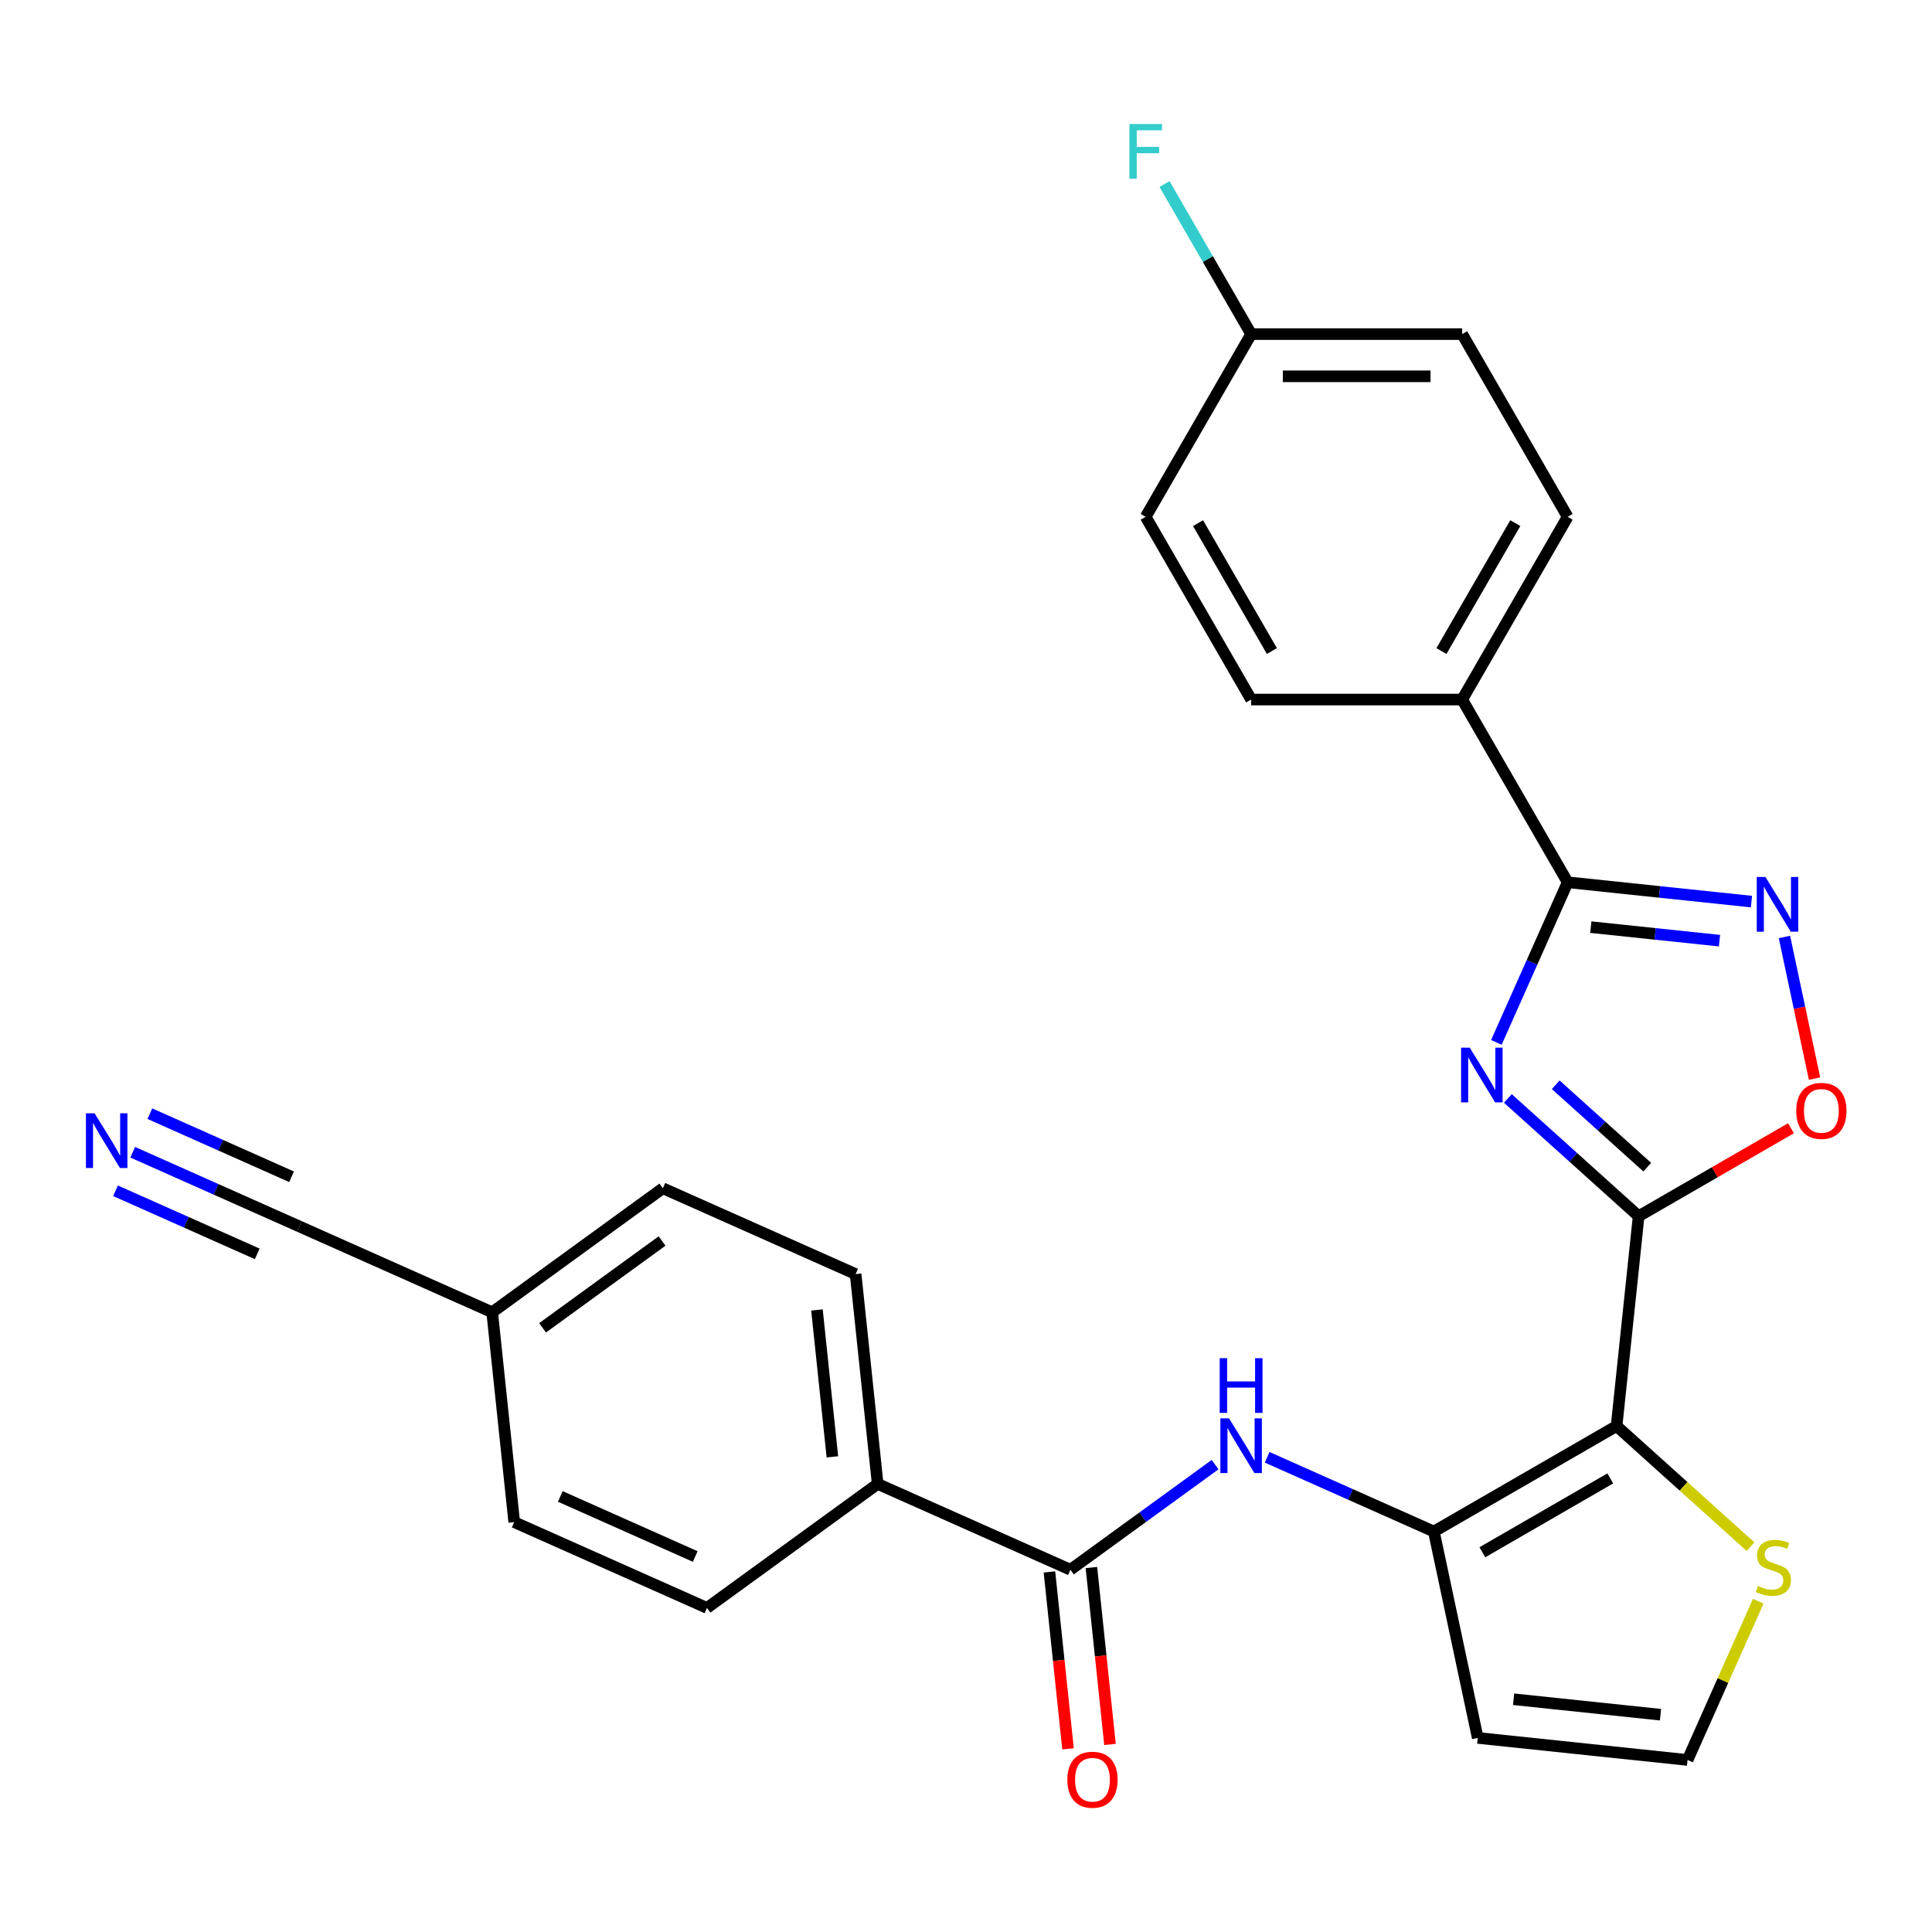 <?xml version='1.0' encoding='iso-8859-1'?>
<svg version='1.1' baseProfile='full'
              xmlns='http://www.w3.org/2000/svg'
                      xmlns:rdkit='http://www.rdkit.org/xml'
                      xmlns:xlink='http://www.w3.org/1999/xlink'
                  xml:space='preserve'
width='1000px' height='1000px' viewBox='0 0 1000 1000'>
<!-- END OF HEADER -->
<rect style='opacity:1.0;fill:#FFFFFF;stroke:none' width='1000' height='1000' x='0' y='0'> </rect>
<path class='bond-0' d='M 848.157,629.504 L 814.313,599.031' style='fill:none;fill-rule:evenodd;stroke:#000000;stroke-width:6px;stroke-linecap:butt;stroke-linejoin:miter;stroke-opacity:1' />
<path class='bond-0' d='M 814.313,599.031 L 780.469,568.558' style='fill:none;fill-rule:evenodd;stroke:#0000FF;stroke-width:6px;stroke-linecap:butt;stroke-linejoin:miter;stroke-opacity:1' />
<path class='bond-0' d='M 852.618,604.131 L 828.928,582.8' style='fill:none;fill-rule:evenodd;stroke:#000000;stroke-width:6px;stroke-linecap:butt;stroke-linejoin:miter;stroke-opacity:1' />
<path class='bond-0' d='M 828.928,582.8 L 805.237,561.469' style='fill:none;fill-rule:evenodd;stroke:#0000FF;stroke-width:6px;stroke-linecap:butt;stroke-linejoin:miter;stroke-opacity:1' />
<path class='bond-1' d='M 848.157,629.504 L 836.741,738.114' style='fill:none;fill-rule:evenodd;stroke:#000000;stroke-width:6px;stroke-linecap:butt;stroke-linejoin:miter;stroke-opacity:1' />
<path class='bond-5' d='M 848.157,629.504 L 887.58,606.743' style='fill:none;fill-rule:evenodd;stroke:#000000;stroke-width:6px;stroke-linecap:butt;stroke-linejoin:miter;stroke-opacity:1' />
<path class='bond-5' d='M 887.58,606.743 L 927.004,583.982' style='fill:none;fill-rule:evenodd;stroke:#FF0000;stroke-width:6px;stroke-linecap:butt;stroke-linejoin:miter;stroke-opacity:1' />
<path class='bond-2' d='M 774.519,539.539 L 792.969,498.101' style='fill:none;fill-rule:evenodd;stroke:#0000FF;stroke-width:6px;stroke-linecap:butt;stroke-linejoin:miter;stroke-opacity:1' />
<path class='bond-2' d='M 792.969,498.101 L 811.418,456.663' style='fill:none;fill-rule:evenodd;stroke:#000000;stroke-width:6px;stroke-linecap:butt;stroke-linejoin:miter;stroke-opacity:1' />
<path class='bond-3' d='M 836.741,738.114 L 742.164,792.718' style='fill:none;fill-rule:evenodd;stroke:#000000;stroke-width:6px;stroke-linecap:butt;stroke-linejoin:miter;stroke-opacity:1' />
<path class='bond-3' d='M 833.476,765.22 L 767.272,803.443' style='fill:none;fill-rule:evenodd;stroke:#000000;stroke-width:6px;stroke-linecap:butt;stroke-linejoin:miter;stroke-opacity:1' />
<path class='bond-8' d='M 836.741,738.114 L 871.415,769.334' style='fill:none;fill-rule:evenodd;stroke:#000000;stroke-width:6px;stroke-linecap:butt;stroke-linejoin:miter;stroke-opacity:1' />
<path class='bond-8' d='M 871.415,769.334 L 906.089,800.555' style='fill:none;fill-rule:evenodd;stroke:#CCCC00;stroke-width:6px;stroke-linecap:butt;stroke-linejoin:miter;stroke-opacity:1' />
<path class='bond-12' d='M 811.418,456.663 L 756.814,362.086' style='fill:none;fill-rule:evenodd;stroke:#000000;stroke-width:6px;stroke-linecap:butt;stroke-linejoin:miter;stroke-opacity:1' />
<path class='bond-27' d='M 811.418,456.663 L 858.988,461.663' style='fill:none;fill-rule:evenodd;stroke:#000000;stroke-width:6px;stroke-linecap:butt;stroke-linejoin:miter;stroke-opacity:1' />
<path class='bond-27' d='M 858.988,461.663 L 906.558,466.663' style='fill:none;fill-rule:evenodd;stroke:#0000FF;stroke-width:6px;stroke-linecap:butt;stroke-linejoin:miter;stroke-opacity:1' />
<path class='bond-27' d='M 823.406,479.885 L 856.705,483.385' style='fill:none;fill-rule:evenodd;stroke:#000000;stroke-width:6px;stroke-linecap:butt;stroke-linejoin:miter;stroke-opacity:1' />
<path class='bond-27' d='M 856.705,483.385 L 890.004,486.885' style='fill:none;fill-rule:evenodd;stroke:#0000FF;stroke-width:6px;stroke-linecap:butt;stroke-linejoin:miter;stroke-opacity:1' />
<path class='bond-6' d='M 742.164,792.718 L 699.016,773.507' style='fill:none;fill-rule:evenodd;stroke:#000000;stroke-width:6px;stroke-linecap:butt;stroke-linejoin:miter;stroke-opacity:1' />
<path class='bond-6' d='M 699.016,773.507 L 655.868,754.297' style='fill:none;fill-rule:evenodd;stroke:#0000FF;stroke-width:6px;stroke-linecap:butt;stroke-linejoin:miter;stroke-opacity:1' />
<path class='bond-9' d='M 742.164,792.718 L 764.87,899.54' style='fill:none;fill-rule:evenodd;stroke:#000000;stroke-width:6px;stroke-linecap:butt;stroke-linejoin:miter;stroke-opacity:1' />
<path class='bond-4' d='M 923.618,484.969 L 931.41,521.625' style='fill:none;fill-rule:evenodd;stroke:#0000FF;stroke-width:6px;stroke-linecap:butt;stroke-linejoin:miter;stroke-opacity:1' />
<path class='bond-4' d='M 931.41,521.625 L 939.201,558.282' style='fill:none;fill-rule:evenodd;stroke:#FF0000;stroke-width:6px;stroke-linecap:butt;stroke-linejoin:miter;stroke-opacity:1' />
<path class='bond-7' d='M 628.927,758.086 L 591.487,785.288' style='fill:none;fill-rule:evenodd;stroke:#0000FF;stroke-width:6px;stroke-linecap:butt;stroke-linejoin:miter;stroke-opacity:1' />
<path class='bond-7' d='M 591.487,785.288 L 554.046,812.49' style='fill:none;fill-rule:evenodd;stroke:#000000;stroke-width:6px;stroke-linecap:butt;stroke-linejoin:miter;stroke-opacity:1' />
<path class='bond-14' d='M 554.046,812.49 L 454.28,768.071' style='fill:none;fill-rule:evenodd;stroke:#000000;stroke-width:6px;stroke-linecap:butt;stroke-linejoin:miter;stroke-opacity:1' />
<path class='bond-15' d='M 543.185,813.632 L 547.997,859.412' style='fill:none;fill-rule:evenodd;stroke:#000000;stroke-width:6px;stroke-linecap:butt;stroke-linejoin:miter;stroke-opacity:1' />
<path class='bond-15' d='M 547.997,859.412 L 552.809,905.192' style='fill:none;fill-rule:evenodd;stroke:#FF0000;stroke-width:6px;stroke-linecap:butt;stroke-linejoin:miter;stroke-opacity:1' />
<path class='bond-15' d='M 564.907,811.349 L 569.719,857.129' style='fill:none;fill-rule:evenodd;stroke:#000000;stroke-width:6px;stroke-linecap:butt;stroke-linejoin:miter;stroke-opacity:1' />
<path class='bond-15' d='M 569.719,857.129 L 574.531,902.909' style='fill:none;fill-rule:evenodd;stroke:#FF0000;stroke-width:6px;stroke-linecap:butt;stroke-linejoin:miter;stroke-opacity:1' />
<path class='bond-11' d='M 910.058,828.799 L 891.769,869.877' style='fill:none;fill-rule:evenodd;stroke:#CCCC00;stroke-width:6px;stroke-linecap:butt;stroke-linejoin:miter;stroke-opacity:1' />
<path class='bond-11' d='M 891.769,869.877 L 873.48,910.955' style='fill:none;fill-rule:evenodd;stroke:#000000;stroke-width:6px;stroke-linecap:butt;stroke-linejoin:miter;stroke-opacity:1' />
<path class='bond-28' d='M 764.87,899.54 L 873.48,910.955' style='fill:none;fill-rule:evenodd;stroke:#000000;stroke-width:6px;stroke-linecap:butt;stroke-linejoin:miter;stroke-opacity:1' />
<path class='bond-28' d='M 783.444,879.53 L 859.471,887.521' style='fill:none;fill-rule:evenodd;stroke:#000000;stroke-width:6px;stroke-linecap:butt;stroke-linejoin:miter;stroke-opacity:1' />
<path class='bond-10' d='M 68.683,596.393 L 111.831,615.604' style='fill:none;fill-rule:evenodd;stroke:#0000FF;stroke-width:6px;stroke-linecap:butt;stroke-linejoin:miter;stroke-opacity:1' />
<path class='bond-10' d='M 111.831,615.604 L 154.979,634.814' style='fill:none;fill-rule:evenodd;stroke:#000000;stroke-width:6px;stroke-linecap:butt;stroke-linejoin:miter;stroke-opacity:1' />
<path class='bond-10' d='M 59.799,616.346 L 96.475,632.675' style='fill:none;fill-rule:evenodd;stroke:#0000FF;stroke-width:6px;stroke-linecap:butt;stroke-linejoin:miter;stroke-opacity:1' />
<path class='bond-10' d='M 96.475,632.675 L 133.151,649.004' style='fill:none;fill-rule:evenodd;stroke:#000000;stroke-width:6px;stroke-linecap:butt;stroke-linejoin:miter;stroke-opacity:1' />
<path class='bond-10' d='M 77.567,576.439 L 114.243,592.769' style='fill:none;fill-rule:evenodd;stroke:#0000FF;stroke-width:6px;stroke-linecap:butt;stroke-linejoin:miter;stroke-opacity:1' />
<path class='bond-10' d='M 114.243,592.769 L 150.919,609.098' style='fill:none;fill-rule:evenodd;stroke:#000000;stroke-width:6px;stroke-linecap:butt;stroke-linejoin:miter;stroke-opacity:1' />
<path class='bond-16' d='M 756.814,362.086 L 811.418,267.509' style='fill:none;fill-rule:evenodd;stroke:#000000;stroke-width:6px;stroke-linecap:butt;stroke-linejoin:miter;stroke-opacity:1' />
<path class='bond-16' d='M 746.089,336.978 L 784.312,270.775' style='fill:none;fill-rule:evenodd;stroke:#000000;stroke-width:6px;stroke-linecap:butt;stroke-linejoin:miter;stroke-opacity:1' />
<path class='bond-17' d='M 756.814,362.086 L 647.606,362.086' style='fill:none;fill-rule:evenodd;stroke:#000000;stroke-width:6px;stroke-linecap:butt;stroke-linejoin:miter;stroke-opacity:1' />
<path class='bond-13' d='M 154.979,634.814 L 254.746,679.233' style='fill:none;fill-rule:evenodd;stroke:#000000;stroke-width:6px;stroke-linecap:butt;stroke-linejoin:miter;stroke-opacity:1' />
<path class='bond-18' d='M 454.28,768.071 L 442.864,659.461' style='fill:none;fill-rule:evenodd;stroke:#000000;stroke-width:6px;stroke-linecap:butt;stroke-linejoin:miter;stroke-opacity:1' />
<path class='bond-18' d='M 430.845,754.063 L 422.854,678.036' style='fill:none;fill-rule:evenodd;stroke:#000000;stroke-width:6px;stroke-linecap:butt;stroke-linejoin:miter;stroke-opacity:1' />
<path class='bond-19' d='M 454.28,768.071 L 365.928,832.262' style='fill:none;fill-rule:evenodd;stroke:#000000;stroke-width:6px;stroke-linecap:butt;stroke-linejoin:miter;stroke-opacity:1' />
<path class='bond-24' d='M 811.418,267.509 L 756.814,172.932' style='fill:none;fill-rule:evenodd;stroke:#000000;stroke-width:6px;stroke-linecap:butt;stroke-linejoin:miter;stroke-opacity:1' />
<path class='bond-25' d='M 647.606,362.086 L 593.002,267.509' style='fill:none;fill-rule:evenodd;stroke:#000000;stroke-width:6px;stroke-linecap:butt;stroke-linejoin:miter;stroke-opacity:1' />
<path class='bond-25' d='M 658.331,336.978 L 620.108,270.775' style='fill:none;fill-rule:evenodd;stroke:#000000;stroke-width:6px;stroke-linecap:butt;stroke-linejoin:miter;stroke-opacity:1' />
<path class='bond-23' d='M 442.864,659.461 L 343.097,615.042' style='fill:none;fill-rule:evenodd;stroke:#000000;stroke-width:6px;stroke-linecap:butt;stroke-linejoin:miter;stroke-opacity:1' />
<path class='bond-22' d='M 365.928,832.262 L 266.162,787.843' style='fill:none;fill-rule:evenodd;stroke:#000000;stroke-width:6px;stroke-linecap:butt;stroke-linejoin:miter;stroke-opacity:1' />
<path class='bond-22' d='M 359.847,805.646 L 290.01,774.553' style='fill:none;fill-rule:evenodd;stroke:#000000;stroke-width:6px;stroke-linecap:butt;stroke-linejoin:miter;stroke-opacity:1' />
<path class='bond-20' d='M 254.746,679.233 L 266.162,787.843' style='fill:none;fill-rule:evenodd;stroke:#000000;stroke-width:6px;stroke-linecap:butt;stroke-linejoin:miter;stroke-opacity:1' />
<path class='bond-30' d='M 254.746,679.233 L 343.097,615.042' style='fill:none;fill-rule:evenodd;stroke:#000000;stroke-width:6px;stroke-linecap:butt;stroke-linejoin:miter;stroke-opacity:1' />
<path class='bond-30' d='M 280.837,687.275 L 342.683,642.341' style='fill:none;fill-rule:evenodd;stroke:#000000;stroke-width:6px;stroke-linecap:butt;stroke-linejoin:miter;stroke-opacity:1' />
<path class='bond-21' d='M 647.606,172.932 L 593.002,267.509' style='fill:none;fill-rule:evenodd;stroke:#000000;stroke-width:6px;stroke-linecap:butt;stroke-linejoin:miter;stroke-opacity:1' />
<path class='bond-26' d='M 647.606,172.932 L 625.18,134.088' style='fill:none;fill-rule:evenodd;stroke:#000000;stroke-width:6px;stroke-linecap:butt;stroke-linejoin:miter;stroke-opacity:1' />
<path class='bond-26' d='M 625.18,134.088 L 602.753,95.245' style='fill:none;fill-rule:evenodd;stroke:#33CCCC;stroke-width:6px;stroke-linecap:butt;stroke-linejoin:miter;stroke-opacity:1' />
<path class='bond-29' d='M 647.606,172.932 L 756.814,172.932' style='fill:none;fill-rule:evenodd;stroke:#000000;stroke-width:6px;stroke-linecap:butt;stroke-linejoin:miter;stroke-opacity:1' />
<path class='bond-29' d='M 663.987,194.773 L 740.433,194.773' style='fill:none;fill-rule:evenodd;stroke:#000000;stroke-width:6px;stroke-linecap:butt;stroke-linejoin:miter;stroke-opacity:1' />
<path  class='atom-1' d='M 760.739 542.27
L 770.019 557.27
Q 770.939 558.75, 772.419 561.43
Q 773.899 564.11, 773.979 564.27
L 773.979 542.27
L 777.739 542.27
L 777.739 570.59
L 773.859 570.59
L 763.899 554.19
Q 762.739 552.27, 761.499 550.07
Q 760.299 547.87, 759.939 547.19
L 759.939 570.59
L 756.259 570.59
L 756.259 542.27
L 760.739 542.27
' fill='#0000FF'/>
<path  class='atom-5' d='M 913.768 453.918
L 923.048 468.918
Q 923.968 470.398, 925.448 473.078
Q 926.928 475.758, 927.008 475.918
L 927.008 453.918
L 930.768 453.918
L 930.768 482.238
L 926.888 482.238
L 916.928 465.838
Q 915.768 463.918, 914.528 461.718
Q 913.328 459.518, 912.968 458.838
L 912.968 482.238
L 909.288 482.238
L 909.288 453.918
L 913.768 453.918
' fill='#0000FF'/>
<path  class='atom-6' d='M 929.734 574.98
Q 929.734 568.18, 933.094 564.38
Q 936.454 560.58, 942.734 560.58
Q 949.014 560.58, 952.374 564.38
Q 955.734 568.18, 955.734 574.98
Q 955.734 581.86, 952.334 585.78
Q 948.934 589.66, 942.734 589.66
Q 936.494 589.66, 933.094 585.78
Q 929.734 581.9, 929.734 574.98
M 942.734 586.46
Q 947.054 586.46, 949.374 583.58
Q 951.734 580.66, 951.734 574.98
Q 951.734 569.42, 949.374 566.62
Q 947.054 563.78, 942.734 563.78
Q 938.414 563.78, 936.054 566.58
Q 933.734 569.38, 933.734 574.98
Q 933.734 580.7, 936.054 583.58
Q 938.414 586.46, 942.734 586.46
' fill='#FF0000'/>
<path  class='atom-7' d='M 636.138 734.139
L 645.418 749.139
Q 646.338 750.619, 647.818 753.299
Q 649.298 755.979, 649.378 756.139
L 649.378 734.139
L 653.138 734.139
L 653.138 762.459
L 649.258 762.459
L 639.298 746.059
Q 638.138 744.139, 636.898 741.939
Q 635.698 739.739, 635.338 739.059
L 635.338 762.459
L 631.658 762.459
L 631.658 734.139
L 636.138 734.139
' fill='#0000FF'/>
<path  class='atom-7' d='M 631.318 702.987
L 635.158 702.987
L 635.158 715.027
L 649.638 715.027
L 649.638 702.987
L 653.478 702.987
L 653.478 731.307
L 649.638 731.307
L 649.638 718.227
L 635.158 718.227
L 635.158 731.307
L 631.318 731.307
L 631.318 702.987
' fill='#0000FF'/>
<path  class='atom-9' d='M 909.899 820.909
Q 910.219 821.029, 911.539 821.589
Q 912.859 822.149, 914.299 822.509
Q 915.779 822.829, 917.219 822.829
Q 919.899 822.829, 921.459 821.549
Q 923.019 820.229, 923.019 817.949
Q 923.019 816.389, 922.219 815.429
Q 921.459 814.469, 920.259 813.949
Q 919.059 813.429, 917.059 812.829
Q 914.539 812.069, 913.019 811.349
Q 911.539 810.629, 910.459 809.109
Q 909.419 807.589, 909.419 805.029
Q 909.419 801.469, 911.819 799.269
Q 914.259 797.069, 919.059 797.069
Q 922.339 797.069, 926.059 798.629
L 925.139 801.709
Q 921.739 800.309, 919.179 800.309
Q 916.419 800.309, 914.899 801.469
Q 913.379 802.589, 913.419 804.549
Q 913.419 806.069, 914.179 806.989
Q 914.979 807.909, 916.099 808.429
Q 917.259 808.949, 919.179 809.549
Q 921.739 810.349, 923.259 811.149
Q 924.779 811.949, 925.859 813.589
Q 926.979 815.189, 926.979 817.949
Q 926.979 821.869, 924.339 823.989
Q 921.739 826.069, 917.379 826.069
Q 914.859 826.069, 912.939 825.509
Q 911.059 824.989, 908.819 824.069
L 909.899 820.909
' fill='#CCCC00'/>
<path  class='atom-11' d='M 48.953 576.235
L 58.233 591.235
Q 59.153 592.715, 60.633 595.395
Q 62.113 598.075, 62.193 598.235
L 62.193 576.235
L 65.953 576.235
L 65.953 604.555
L 62.073 604.555
L 52.113 588.155
Q 50.953 586.235, 49.713 584.035
Q 48.513 581.835, 48.153 581.155
L 48.153 604.555
L 44.473 604.555
L 44.473 576.235
L 48.953 576.235
' fill='#0000FF'/>
<path  class='atom-16' d='M 552.462 921.18
Q 552.462 914.38, 555.822 910.58
Q 559.182 906.78, 565.462 906.78
Q 571.742 906.78, 575.102 910.58
Q 578.462 914.38, 578.462 921.18
Q 578.462 928.06, 575.062 931.98
Q 571.662 935.86, 565.462 935.86
Q 559.222 935.86, 555.822 931.98
Q 552.462 928.1, 552.462 921.18
M 565.462 932.66
Q 569.782 932.66, 572.102 929.78
Q 574.462 926.86, 574.462 921.18
Q 574.462 915.62, 572.102 912.82
Q 569.782 909.98, 565.462 909.98
Q 561.142 909.98, 558.782 912.78
Q 556.462 915.58, 556.462 921.18
Q 556.462 926.9, 558.782 929.78
Q 561.142 932.66, 565.462 932.66
' fill='#FF0000'/>
<path  class='atom-27' d='M 584.582 64.195
L 601.422 64.195
L 601.422 67.435
L 588.382 67.435
L 588.382 76.035
L 599.982 76.035
L 599.982 79.315
L 588.382 79.315
L 588.382 92.515
L 584.582 92.515
L 584.582 64.195
' fill='#33CCCC'/>
</svg>
